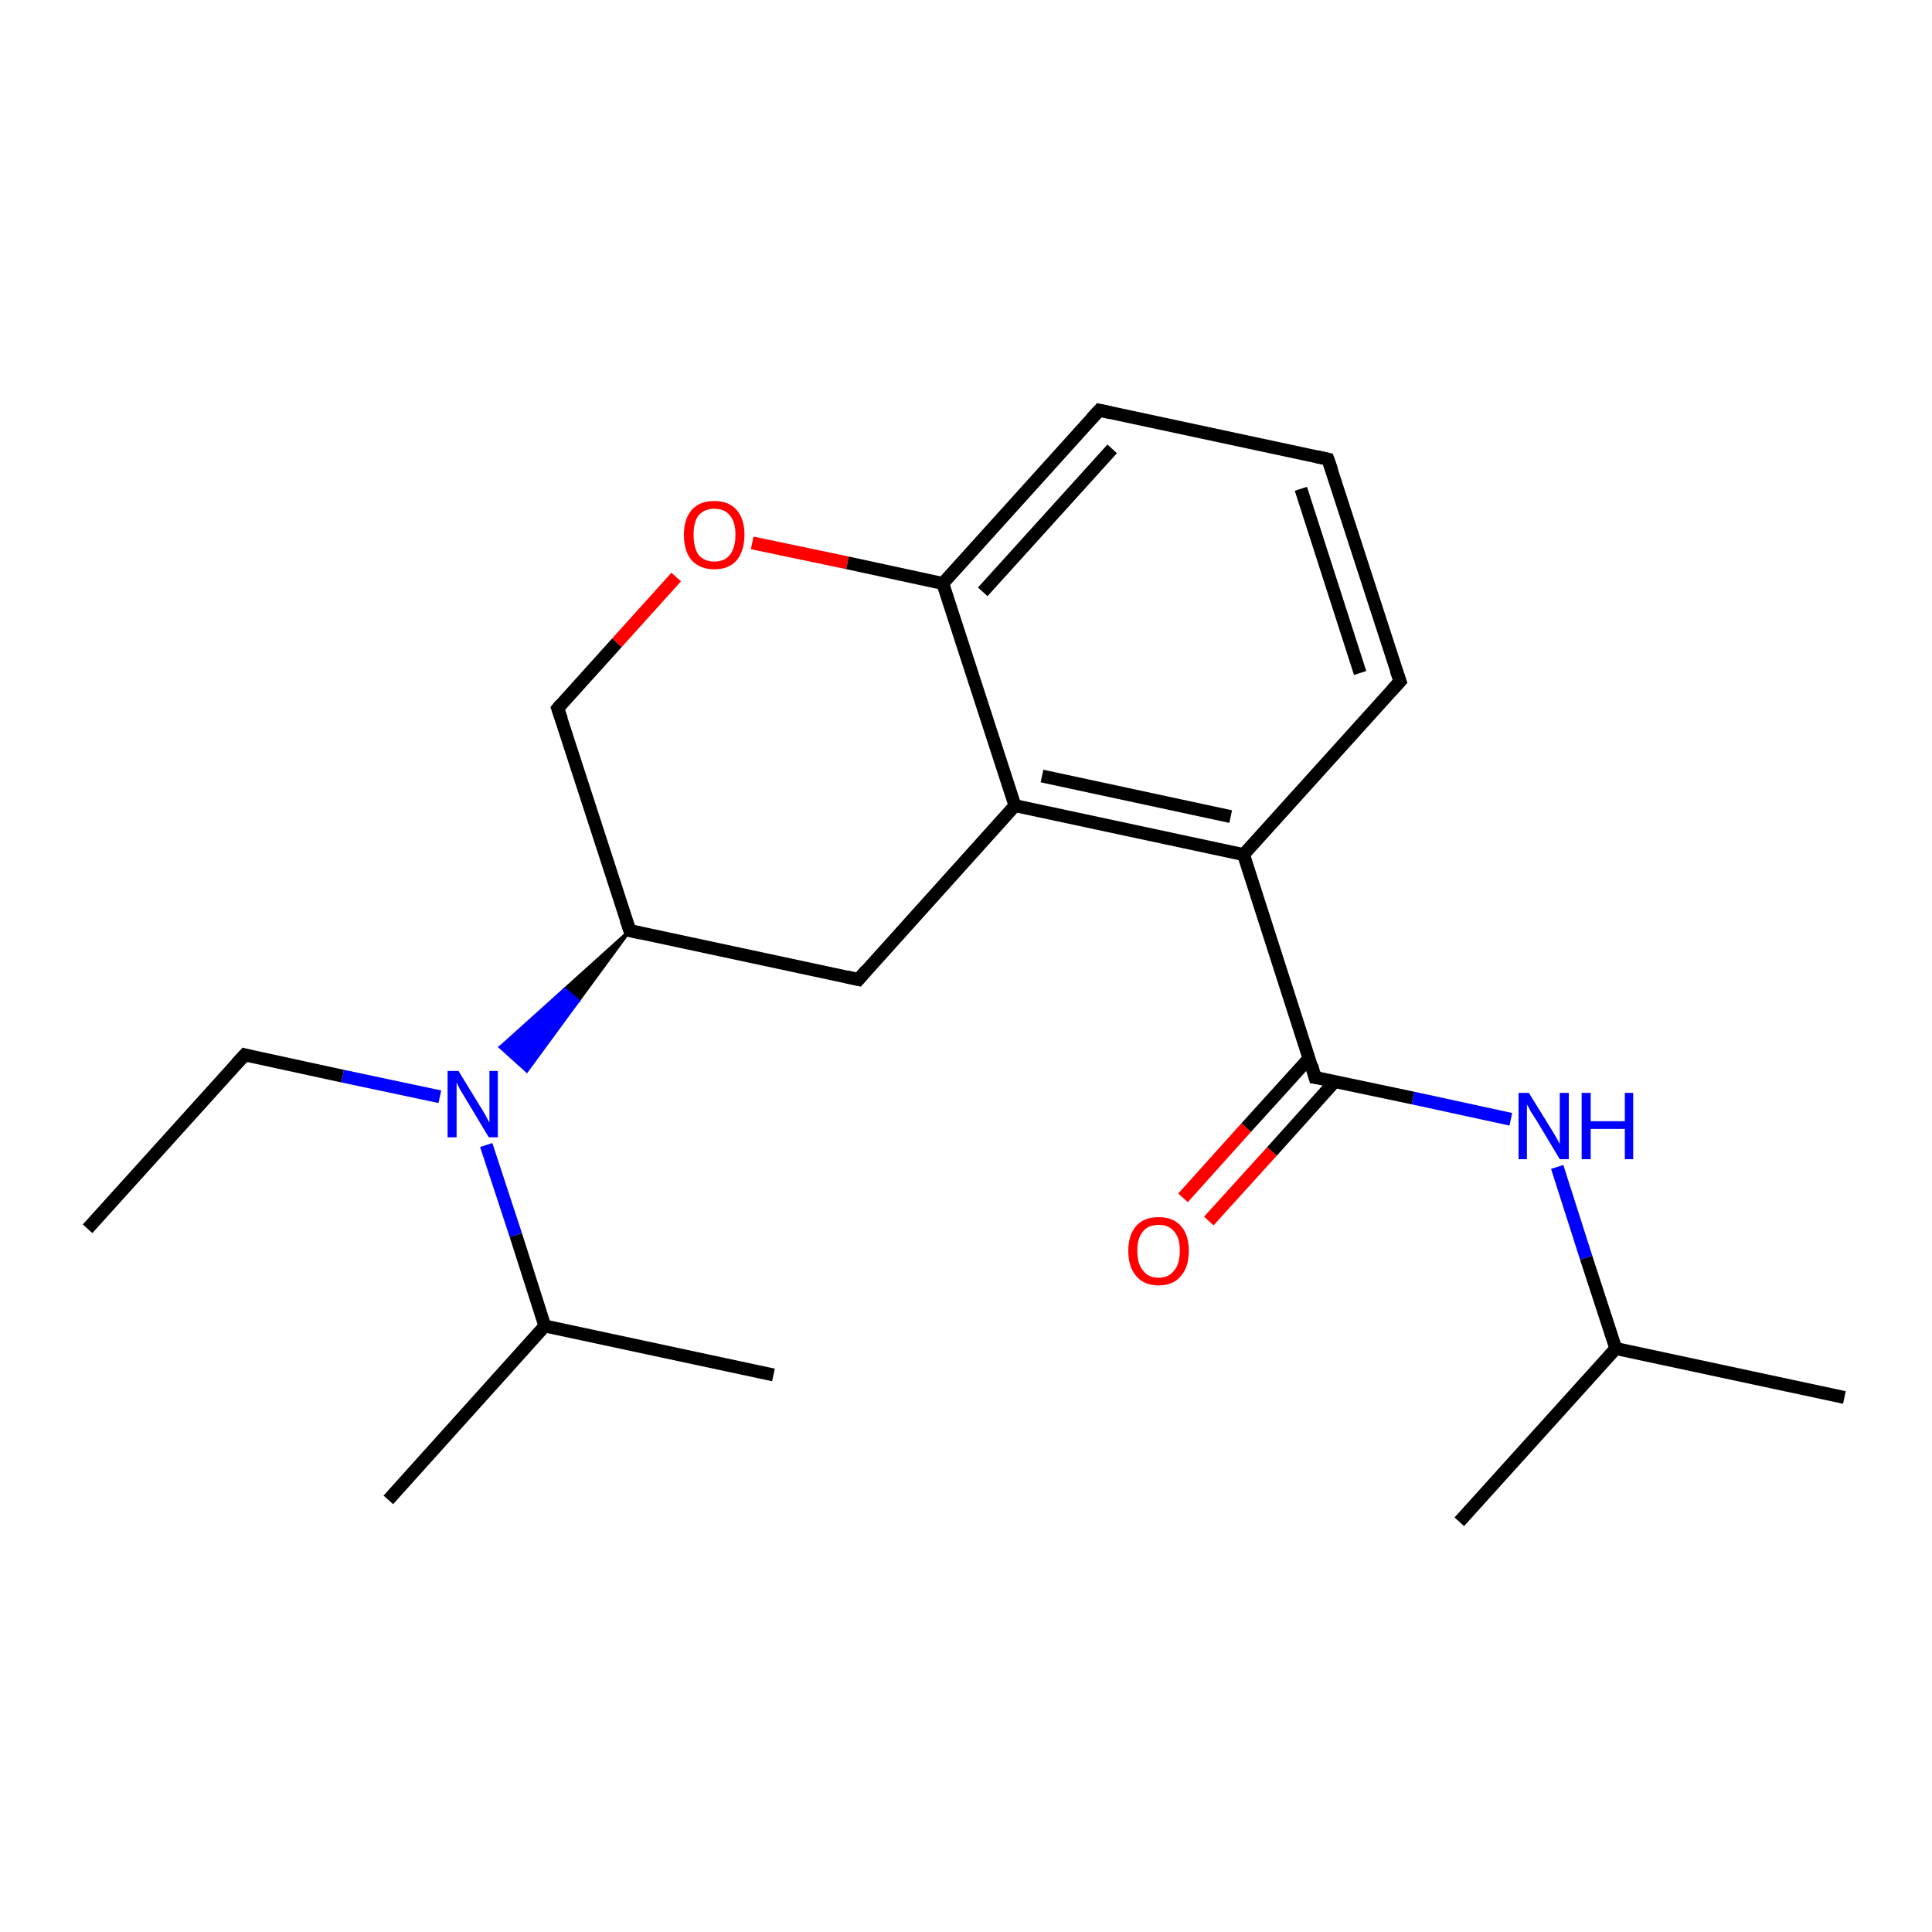 <?xml version='1.0' encoding='iso-8859-1'?>
<svg version='1.1' baseProfile='full'
              xmlns='http://www.w3.org/2000/svg'
                      xmlns:rdkit='http://www.rdkit.org/xml'
                      xmlns:xlink='http://www.w3.org/1999/xlink'
                  xml:space='preserve'
width='300px' height='300px' viewBox='0 0 300 300'>
<!-- END OF HEADER -->
<rect style='opacity:1.0;fill:#FFFFFF;stroke:none' width='300.0' height='300.0' x='0.0' y='0.0'> </rect>
<path class='bond-0 atom-0 atom-1' d='M 13.6,190.8 L 38.0,163.8' style='fill:none;fill-rule:evenodd;stroke:#000000;stroke-width:2.0px;stroke-linecap:butt;stroke-linejoin:miter;stroke-opacity:1' />
<path class='bond-1 atom-1 atom-2' d='M 38.0,163.8 L 53.2,167.1' style='fill:none;fill-rule:evenodd;stroke:#000000;stroke-width:2.0px;stroke-linecap:butt;stroke-linejoin:miter;stroke-opacity:1' />
<path class='bond-1 atom-1 atom-2' d='M 53.2,167.1 L 68.3,170.3' style='fill:none;fill-rule:evenodd;stroke:#0000FF;stroke-width:2.0px;stroke-linecap:butt;stroke-linejoin:miter;stroke-opacity:1' />
<path class='bond-2 atom-2 atom-3' d='M 75.5,177.8 L 80.1,191.8' style='fill:none;fill-rule:evenodd;stroke:#0000FF;stroke-width:2.0px;stroke-linecap:butt;stroke-linejoin:miter;stroke-opacity:1' />
<path class='bond-2 atom-2 atom-3' d='M 80.1,191.8 L 84.6,205.9' style='fill:none;fill-rule:evenodd;stroke:#000000;stroke-width:2.0px;stroke-linecap:butt;stroke-linejoin:miter;stroke-opacity:1' />
<path class='bond-3 atom-3 atom-4' d='M 84.6,205.9 L 60.3,232.9' style='fill:none;fill-rule:evenodd;stroke:#000000;stroke-width:2.0px;stroke-linecap:butt;stroke-linejoin:miter;stroke-opacity:1' />
<path class='bond-4 atom-3 atom-5' d='M 84.6,205.9 L 120.1,213.5' style='fill:none;fill-rule:evenodd;stroke:#000000;stroke-width:2.0px;stroke-linecap:butt;stroke-linejoin:miter;stroke-opacity:1' />
<path class='bond-5 atom-6 atom-2' d='M 97.8,144.5 L 89.8,155.4 L 87.7,153.6 Z' style='fill:#000000;fill-rule:evenodd;fill-opacity:1;stroke:#000000;stroke-width:0.5px;stroke-linecap:butt;stroke-linejoin:miter;stroke-opacity:1;' />
<path class='bond-5 atom-6 atom-2' d='M 89.8,155.4 L 77.7,162.6 L 81.8,166.3 Z' style='fill:#0000FF;fill-rule:evenodd;fill-opacity:1;stroke:#0000FF;stroke-width:0.5px;stroke-linecap:butt;stroke-linejoin:miter;stroke-opacity:1;' />
<path class='bond-5 atom-6 atom-2' d='M 89.8,155.4 L 87.7,153.6 L 77.7,162.6 Z' style='fill:#0000FF;fill-rule:evenodd;fill-opacity:1;stroke:#0000FF;stroke-width:0.5px;stroke-linecap:butt;stroke-linejoin:miter;stroke-opacity:1;' />
<path class='bond-6 atom-6 atom-7' d='M 97.8,144.5 L 86.6,110.0' style='fill:none;fill-rule:evenodd;stroke:#000000;stroke-width:2.0px;stroke-linecap:butt;stroke-linejoin:miter;stroke-opacity:1' />
<path class='bond-7 atom-7 atom-8' d='M 86.6,110.0 L 95.8,99.8' style='fill:none;fill-rule:evenodd;stroke:#000000;stroke-width:2.0px;stroke-linecap:butt;stroke-linejoin:miter;stroke-opacity:1' />
<path class='bond-7 atom-7 atom-8' d='M 95.8,99.8 L 105.0,89.6' style='fill:none;fill-rule:evenodd;stroke:#FF0000;stroke-width:2.0px;stroke-linecap:butt;stroke-linejoin:miter;stroke-opacity:1' />
<path class='bond-8 atom-8 atom-9' d='M 116.8,84.3 L 131.6,87.4' style='fill:none;fill-rule:evenodd;stroke:#FF0000;stroke-width:2.0px;stroke-linecap:butt;stroke-linejoin:miter;stroke-opacity:1' />
<path class='bond-8 atom-8 atom-9' d='M 131.6,87.4 L 146.4,90.6' style='fill:none;fill-rule:evenodd;stroke:#000000;stroke-width:2.0px;stroke-linecap:butt;stroke-linejoin:miter;stroke-opacity:1' />
<path class='bond-9 atom-9 atom-10' d='M 146.4,90.6 L 170.7,63.7' style='fill:none;fill-rule:evenodd;stroke:#000000;stroke-width:2.0px;stroke-linecap:butt;stroke-linejoin:miter;stroke-opacity:1' />
<path class='bond-9 atom-9 atom-10' d='M 152.6,91.9 L 172.7,69.7' style='fill:none;fill-rule:evenodd;stroke:#000000;stroke-width:2.0px;stroke-linecap:butt;stroke-linejoin:miter;stroke-opacity:1' />
<path class='bond-10 atom-10 atom-11' d='M 170.7,63.7 L 206.2,71.3' style='fill:none;fill-rule:evenodd;stroke:#000000;stroke-width:2.0px;stroke-linecap:butt;stroke-linejoin:miter;stroke-opacity:1' />
<path class='bond-11 atom-11 atom-12' d='M 206.2,71.3 L 217.4,105.8' style='fill:none;fill-rule:evenodd;stroke:#000000;stroke-width:2.0px;stroke-linecap:butt;stroke-linejoin:miter;stroke-opacity:1' />
<path class='bond-11 atom-11 atom-12' d='M 202.0,75.9 L 211.2,104.5' style='fill:none;fill-rule:evenodd;stroke:#000000;stroke-width:2.0px;stroke-linecap:butt;stroke-linejoin:miter;stroke-opacity:1' />
<path class='bond-12 atom-12 atom-13' d='M 217.4,105.8 L 193.1,132.7' style='fill:none;fill-rule:evenodd;stroke:#000000;stroke-width:2.0px;stroke-linecap:butt;stroke-linejoin:miter;stroke-opacity:1' />
<path class='bond-13 atom-13 atom-14' d='M 193.1,132.7 L 204.2,167.3' style='fill:none;fill-rule:evenodd;stroke:#000000;stroke-width:2.0px;stroke-linecap:butt;stroke-linejoin:miter;stroke-opacity:1' />
<path class='bond-14 atom-14 atom-15' d='M 203.3,164.3 L 193.5,175.1' style='fill:none;fill-rule:evenodd;stroke:#000000;stroke-width:2.0px;stroke-linecap:butt;stroke-linejoin:miter;stroke-opacity:1' />
<path class='bond-14 atom-14 atom-15' d='M 193.5,175.1 L 183.7,186.0' style='fill:none;fill-rule:evenodd;stroke:#FF0000;stroke-width:2.0px;stroke-linecap:butt;stroke-linejoin:miter;stroke-opacity:1' />
<path class='bond-14 atom-14 atom-15' d='M 207.3,167.9 L 197.5,178.8' style='fill:none;fill-rule:evenodd;stroke:#000000;stroke-width:2.0px;stroke-linecap:butt;stroke-linejoin:miter;stroke-opacity:1' />
<path class='bond-14 atom-14 atom-15' d='M 197.5,178.8 L 187.7,189.6' style='fill:none;fill-rule:evenodd;stroke:#FF0000;stroke-width:2.0px;stroke-linecap:butt;stroke-linejoin:miter;stroke-opacity:1' />
<path class='bond-15 atom-14 atom-16' d='M 204.2,167.3 L 219.4,170.5' style='fill:none;fill-rule:evenodd;stroke:#000000;stroke-width:2.0px;stroke-linecap:butt;stroke-linejoin:miter;stroke-opacity:1' />
<path class='bond-15 atom-14 atom-16' d='M 219.4,170.5 L 234.6,173.8' style='fill:none;fill-rule:evenodd;stroke:#0000FF;stroke-width:2.0px;stroke-linecap:butt;stroke-linejoin:miter;stroke-opacity:1' />
<path class='bond-16 atom-16 atom-17' d='M 241.8,181.2 L 246.3,195.3' style='fill:none;fill-rule:evenodd;stroke:#0000FF;stroke-width:2.0px;stroke-linecap:butt;stroke-linejoin:miter;stroke-opacity:1' />
<path class='bond-16 atom-16 atom-17' d='M 246.3,195.3 L 250.9,209.4' style='fill:none;fill-rule:evenodd;stroke:#000000;stroke-width:2.0px;stroke-linecap:butt;stroke-linejoin:miter;stroke-opacity:1' />
<path class='bond-17 atom-17 atom-18' d='M 250.9,209.4 L 286.4,217.0' style='fill:none;fill-rule:evenodd;stroke:#000000;stroke-width:2.0px;stroke-linecap:butt;stroke-linejoin:miter;stroke-opacity:1' />
<path class='bond-18 atom-17 atom-19' d='M 250.9,209.4 L 226.6,236.3' style='fill:none;fill-rule:evenodd;stroke:#000000;stroke-width:2.0px;stroke-linecap:butt;stroke-linejoin:miter;stroke-opacity:1' />
<path class='bond-19 atom-13 atom-20' d='M 193.1,132.7 L 157.6,125.1' style='fill:none;fill-rule:evenodd;stroke:#000000;stroke-width:2.0px;stroke-linecap:butt;stroke-linejoin:miter;stroke-opacity:1' />
<path class='bond-19 atom-13 atom-20' d='M 191.1,126.8 L 161.8,120.5' style='fill:none;fill-rule:evenodd;stroke:#000000;stroke-width:2.0px;stroke-linecap:butt;stroke-linejoin:miter;stroke-opacity:1' />
<path class='bond-20 atom-20 atom-21' d='M 157.6,125.1 L 133.3,152.1' style='fill:none;fill-rule:evenodd;stroke:#000000;stroke-width:2.0px;stroke-linecap:butt;stroke-linejoin:miter;stroke-opacity:1' />
<path class='bond-21 atom-21 atom-6' d='M 133.3,152.1 L 97.8,144.5' style='fill:none;fill-rule:evenodd;stroke:#000000;stroke-width:2.0px;stroke-linecap:butt;stroke-linejoin:miter;stroke-opacity:1' />
<path class='bond-22 atom-20 atom-9' d='M 157.6,125.1 L 146.4,90.6' style='fill:none;fill-rule:evenodd;stroke:#000000;stroke-width:2.0px;stroke-linecap:butt;stroke-linejoin:miter;stroke-opacity:1' />
<path d='M 36.7,165.2 L 38.0,163.8 L 38.7,164.0' style='fill:none;stroke:#000000;stroke-width:2.0px;stroke-linecap:butt;stroke-linejoin:miter;stroke-opacity:1;' />
<path d='M 97.2,142.8 L 97.8,144.5 L 99.5,144.9' style='fill:none;stroke:#000000;stroke-width:2.0px;stroke-linecap:butt;stroke-linejoin:miter;stroke-opacity:1;' />
<path d='M 87.2,111.7 L 86.6,110.0 L 87.1,109.4' style='fill:none;stroke:#000000;stroke-width:2.0px;stroke-linecap:butt;stroke-linejoin:miter;stroke-opacity:1;' />
<path d='M 169.5,65.0 L 170.7,63.7 L 172.5,64.1' style='fill:none;stroke:#000000;stroke-width:2.0px;stroke-linecap:butt;stroke-linejoin:miter;stroke-opacity:1;' />
<path d='M 204.4,70.9 L 206.2,71.3 L 206.8,73.0' style='fill:none;stroke:#000000;stroke-width:2.0px;stroke-linecap:butt;stroke-linejoin:miter;stroke-opacity:1;' />
<path d='M 216.8,104.1 L 217.4,105.8 L 216.2,107.1' style='fill:none;stroke:#000000;stroke-width:2.0px;stroke-linecap:butt;stroke-linejoin:miter;stroke-opacity:1;' />
<path d='M 203.7,165.5 L 204.2,167.3 L 205.0,167.4' style='fill:none;stroke:#000000;stroke-width:2.0px;stroke-linecap:butt;stroke-linejoin:miter;stroke-opacity:1;' />
<path d='M 134.5,150.7 L 133.3,152.1 L 131.5,151.7' style='fill:none;stroke:#000000;stroke-width:2.0px;stroke-linecap:butt;stroke-linejoin:miter;stroke-opacity:1;' />
<path class='atom-2' d='M 71.2 166.3
L 74.5 171.7
Q 74.9 172.3, 75.4 173.2
Q 75.9 174.2, 76.0 174.3
L 76.0 166.3
L 77.3 166.3
L 77.3 176.6
L 75.9 176.6
L 72.3 170.6
Q 71.9 169.9, 71.4 169.1
Q 71.0 168.3, 70.9 168.1
L 70.9 176.6
L 69.5 176.6
L 69.5 166.3
L 71.2 166.3
' fill='#0000FF'/>
<path class='atom-8' d='M 106.2 83.0
Q 106.2 80.6, 107.4 79.2
Q 108.6 77.8, 110.9 77.8
Q 113.2 77.8, 114.4 79.2
Q 115.6 80.6, 115.6 83.0
Q 115.6 85.5, 114.4 87.0
Q 113.2 88.4, 110.9 88.4
Q 108.7 88.4, 107.4 87.0
Q 106.2 85.6, 106.2 83.0
M 110.9 87.2
Q 112.5 87.2, 113.3 86.2
Q 114.2 85.1, 114.2 83.0
Q 114.2 81.0, 113.3 80.0
Q 112.5 79.0, 110.9 79.0
Q 109.4 79.0, 108.5 80.0
Q 107.7 81.0, 107.7 83.0
Q 107.7 85.1, 108.5 86.2
Q 109.4 87.2, 110.9 87.2
' fill='#FF0000'/>
<path class='atom-15' d='M 175.2 194.2
Q 175.2 191.8, 176.4 190.4
Q 177.6 189.0, 179.9 189.0
Q 182.2 189.0, 183.4 190.4
Q 184.6 191.8, 184.6 194.2
Q 184.6 196.7, 183.4 198.1
Q 182.2 199.6, 179.9 199.6
Q 177.6 199.6, 176.4 198.1
Q 175.2 196.7, 175.2 194.2
M 179.9 198.4
Q 181.5 198.4, 182.3 197.3
Q 183.2 196.3, 183.2 194.2
Q 183.2 192.2, 182.3 191.2
Q 181.5 190.2, 179.9 190.2
Q 178.3 190.2, 177.5 191.2
Q 176.6 192.2, 176.6 194.2
Q 176.6 196.3, 177.5 197.3
Q 178.3 198.4, 179.9 198.4
' fill='#FF0000'/>
<path class='atom-16' d='M 237.4 169.7
L 240.8 175.2
Q 241.1 175.7, 241.7 176.7
Q 242.2 177.6, 242.2 177.7
L 242.2 169.7
L 243.6 169.7
L 243.6 180.0
L 242.2 180.0
L 238.6 174.0
Q 238.2 173.4, 237.7 172.6
Q 237.3 171.8, 237.1 171.5
L 237.1 180.0
L 235.8 180.0
L 235.8 169.7
L 237.4 169.7
' fill='#0000FF'/>
<path class='atom-16' d='M 245.6 169.7
L 247.0 169.7
L 247.0 174.1
L 252.3 174.1
L 252.3 169.7
L 253.6 169.7
L 253.6 180.0
L 252.3 180.0
L 252.3 175.3
L 247.0 175.3
L 247.0 180.0
L 245.6 180.0
L 245.6 169.7
' fill='#0000FF'/>
</svg>
